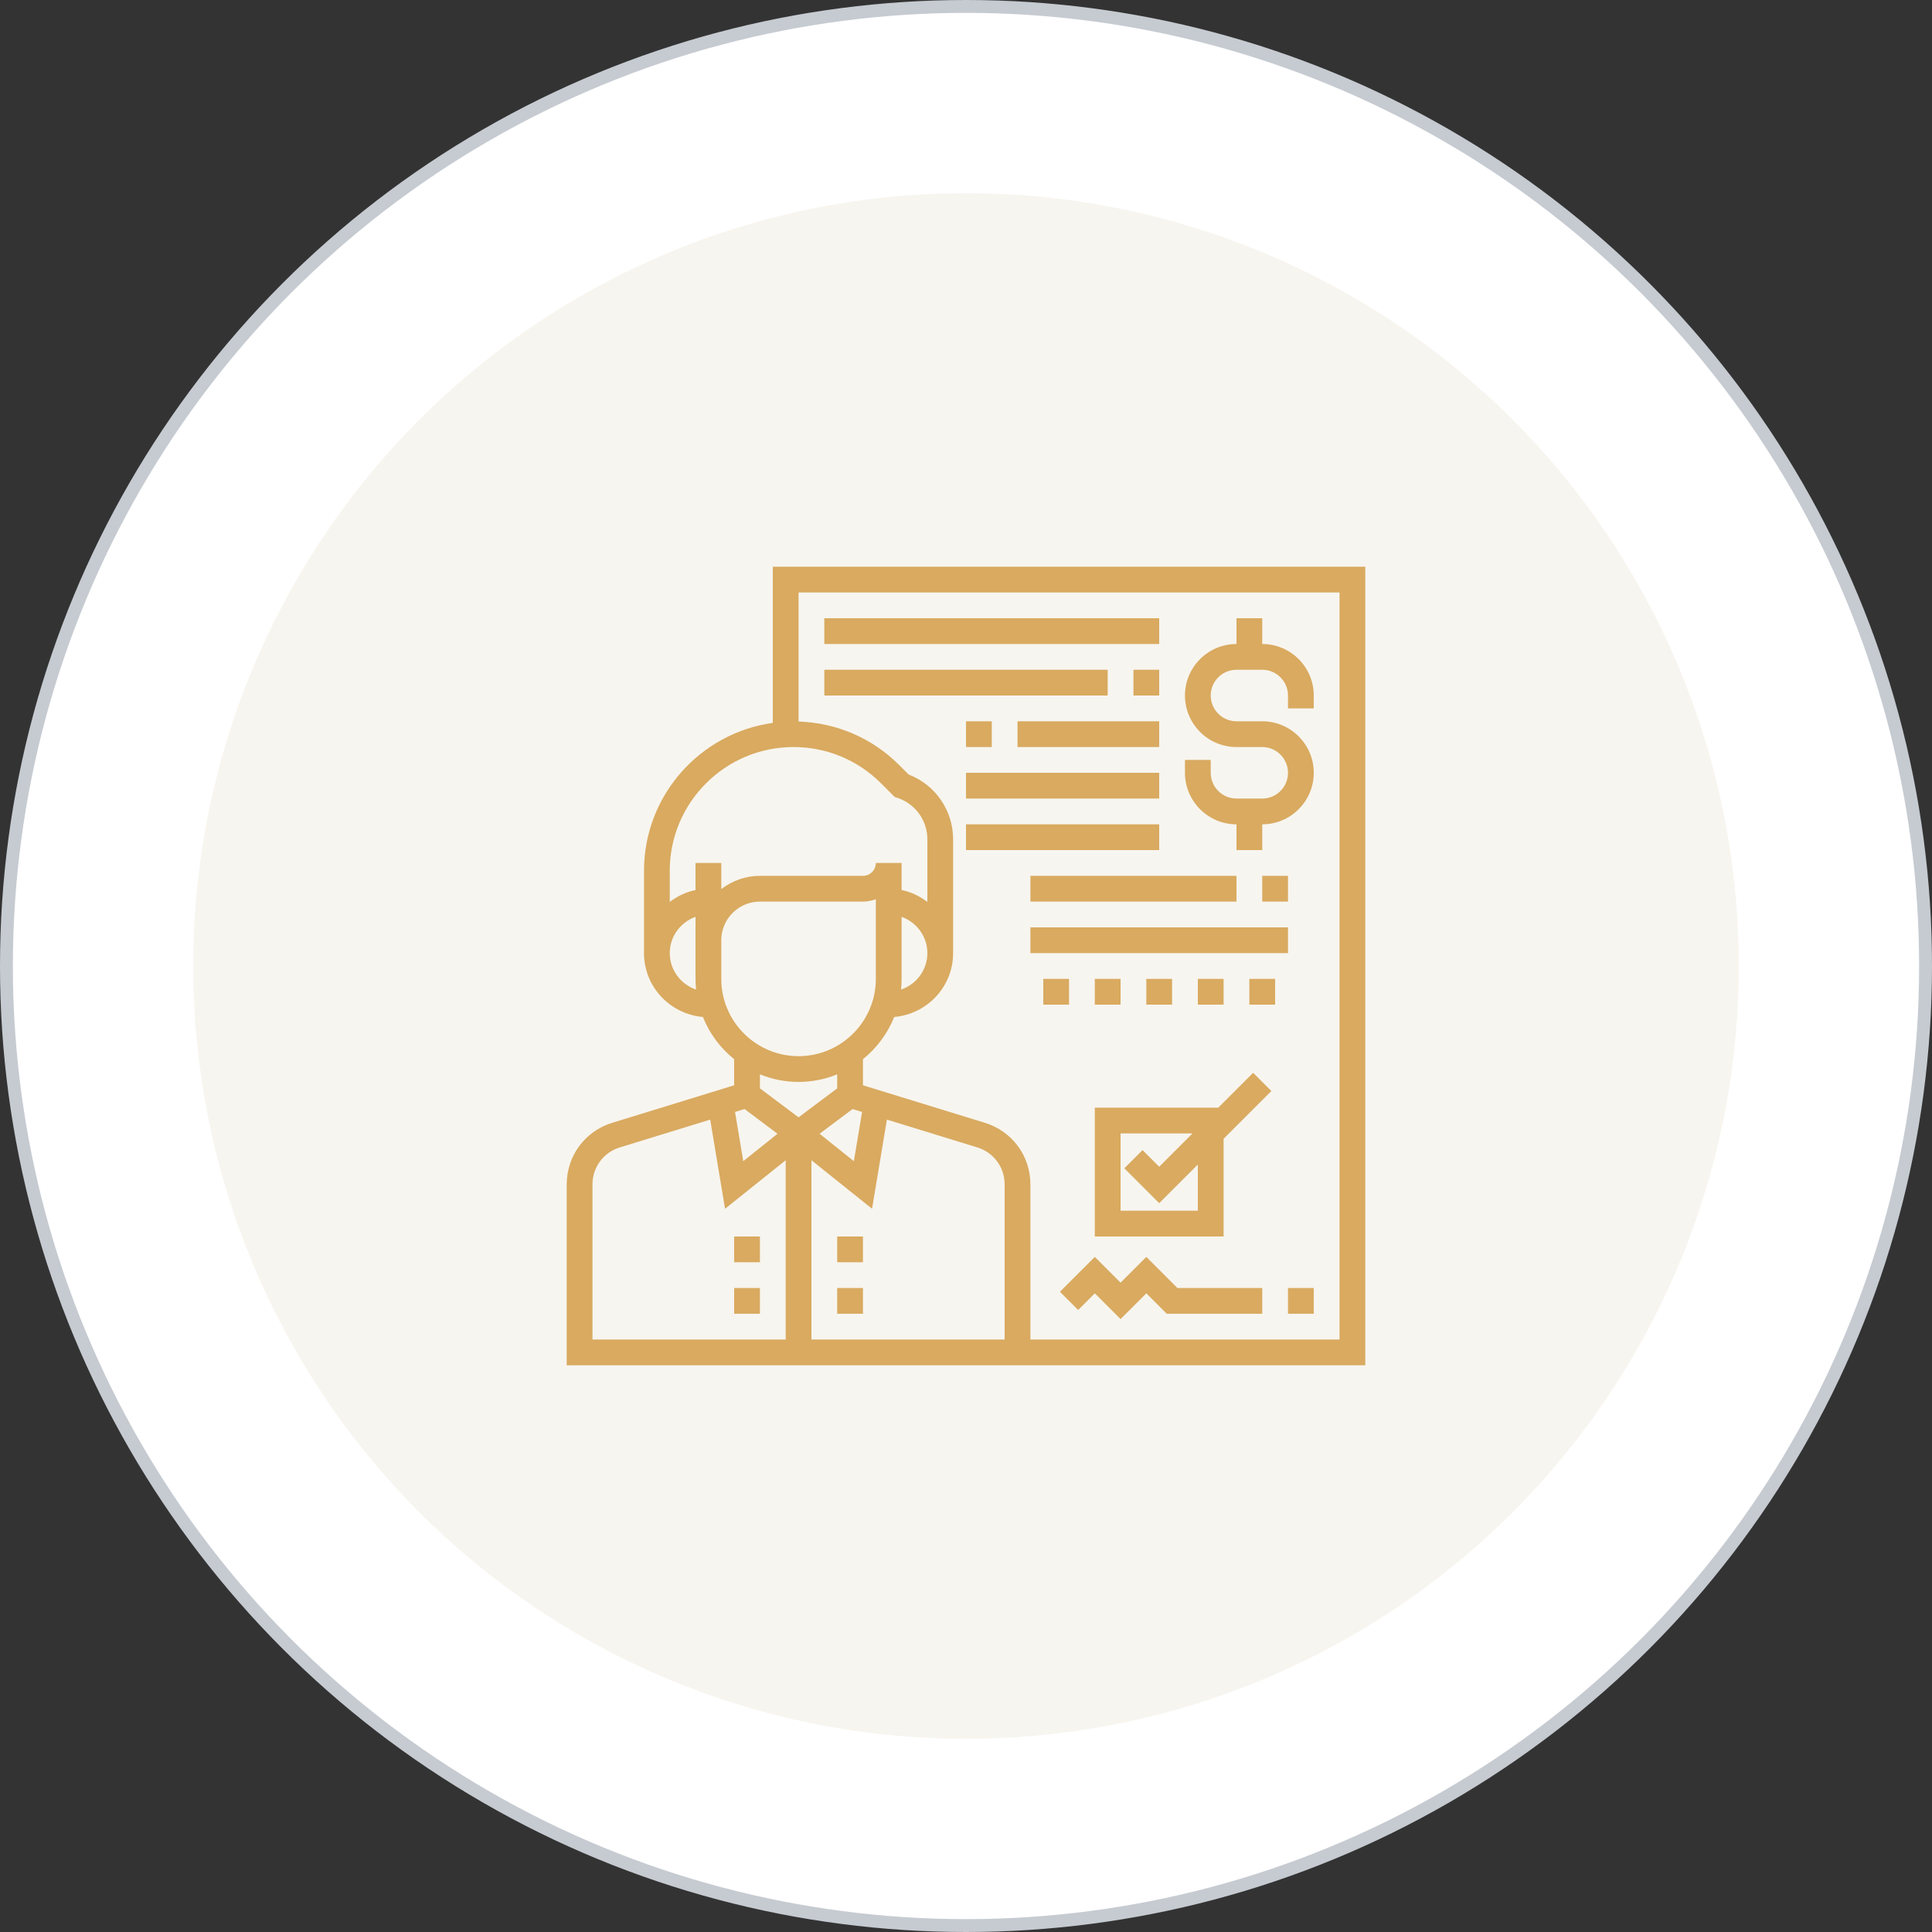 <svg xmlns="http://www.w3.org/2000/svg" width="150" height="150" viewBox="0 0 150 150" fill="none"><rect x="0" y="0" width="150" height="150" fill="#333333" stroke="none"/><circle cx="75" cy="75" r="74.5" fill="white" stroke="#C6CBD1"></circle><circle cx="75" cy="75" r="60" fill="#F7F5EF"></circle><path d="M60 44V56.125C54.36 56.911 50 61.753 50 67.607V74C50 76.611 52.019 78.736 54.573 78.957C55.086 80.24 55.922 81.37 57 82.235V84.262L47.529 87.175C45.418 87.825 44 89.745 44 91.954V106H106V44H60ZM61.606 58C64.171 58 66.585 58.999 68.399 60.813L69.46 61.874L69.684 61.949C70.359 62.173 70.946 62.605 71.362 63.181C71.777 63.758 72.001 64.451 72 65.162V70.025C71.416 69.583 70.743 69.252 70 69.101V67H68C68 67.551 67.552 68 67 68H59C57.87 68 56.838 68.391 56 69.026V67H54V69.101C53.257 69.253 52.584 69.583 52 70.025V67.606C52 62.31 56.31 58 61.606 58ZM70 76V71.184C71.161 71.598 72 72.698 72 74C72 75.318 71.14 76.427 69.957 76.829C69.985 76.554 70 76.277 70 76ZM52 74C52 72.698 52.839 71.598 54 71.184V76C54 76.28 54.015 76.557 54.043 76.829C52.86 76.427 52 75.318 52 74ZM56 76V73C56 71.346 57.346 70 59 70H67C67.352 70 67.686 69.928 68 69.816V76C68 79.309 65.309 82 62 82C58.691 82 56 79.309 56 76ZM78 104H63V90.081L67.706 93.846L68.859 86.926L75.882 89.087C77.149 89.477 78 90.629 78 91.954V104ZM66.294 90.154L63.633 88.025L66.193 86.105L66.931 86.332L66.294 90.154ZM62 84C63.029 84 64.047 83.8 65 83.411V84.5L62 86.75L59 84.5V83.411C59.953 83.8 60.971 84 62 84ZM57.807 86.105L60.367 88.025L57.706 90.154L57.069 86.332L57.807 86.105ZM46 91.954C46 90.629 46.851 89.476 48.117 89.087L55.14 86.926L56.293 93.846L61 90.081V104H46V91.954ZM104 104H80V91.954C80 89.745 78.582 87.825 76.471 87.175L67 84.262V82.235C68.077 81.369 68.913 80.24 69.427 78.957C71.981 78.736 74 76.611 74 74V65.162C74.001 64.073 73.672 63.01 73.055 62.112C72.439 61.215 71.565 60.525 70.549 60.135L69.814 59.4C67.715 57.301 64.952 56.118 62.001 56.02V46H104.001V104H104Z" fill="#D9AA60"></path><path d="M65 96H67V98H65V96ZM57 96H59V98H57V96ZM65 100H67V102H65V100ZM57 100H59V102H57V100ZM96 64V66H98V64C100.206 64 102 62.206 102 60C102 57.794 100.206 56 98 56H96C94.897 56 94 55.103 94 54C94 52.897 94.897 52 96 52H98C99.103 52 100 52.897 100 54V55H102V54C102 51.794 100.206 50 98 50V48H96V50C93.794 50 92 51.794 92 54C92 56.206 93.794 58 96 58H98C99.103 58 100 58.897 100 60C100 61.103 99.103 62 98 62H96C94.897 62 94 61.103 94 60V59H92V60C92 62.206 93.794 64 96 64ZM64 48H90V50H64V48ZM88 52H90V54H88V52ZM64 52H86V54H64V52ZM98 68H100V70H98V68ZM80 68H96V70H80V68ZM80 72H100V74H80V72ZM89 76H91V78H89V76ZM93 76H95V78H93V76ZM97 76H99V78H97V76ZM81 76H83V78H81V76ZM85 76H87V78H85V76ZM75 56H77V58H75V56ZM79 56H90V58H79V56ZM75 60H90V62H75V60ZM75 64H90V66H75V64ZM94.586 86H85V96H95V88.414L98.707 84.707L97.293 83.293L94.586 86ZM93 94H87V88H92.586L90 90.586L88.707 89.293L87.293 90.707L90 93.414L93 90.414V94ZM89 97.586L87 99.586L85 97.586L82.293 100.293L83.707 101.707L85 100.414L87 102.414L89 100.414L90.586 102H98V100H91.414L89 97.586ZM100 100H102V102H100V100Z" fill="#D9AA60"></path></svg>